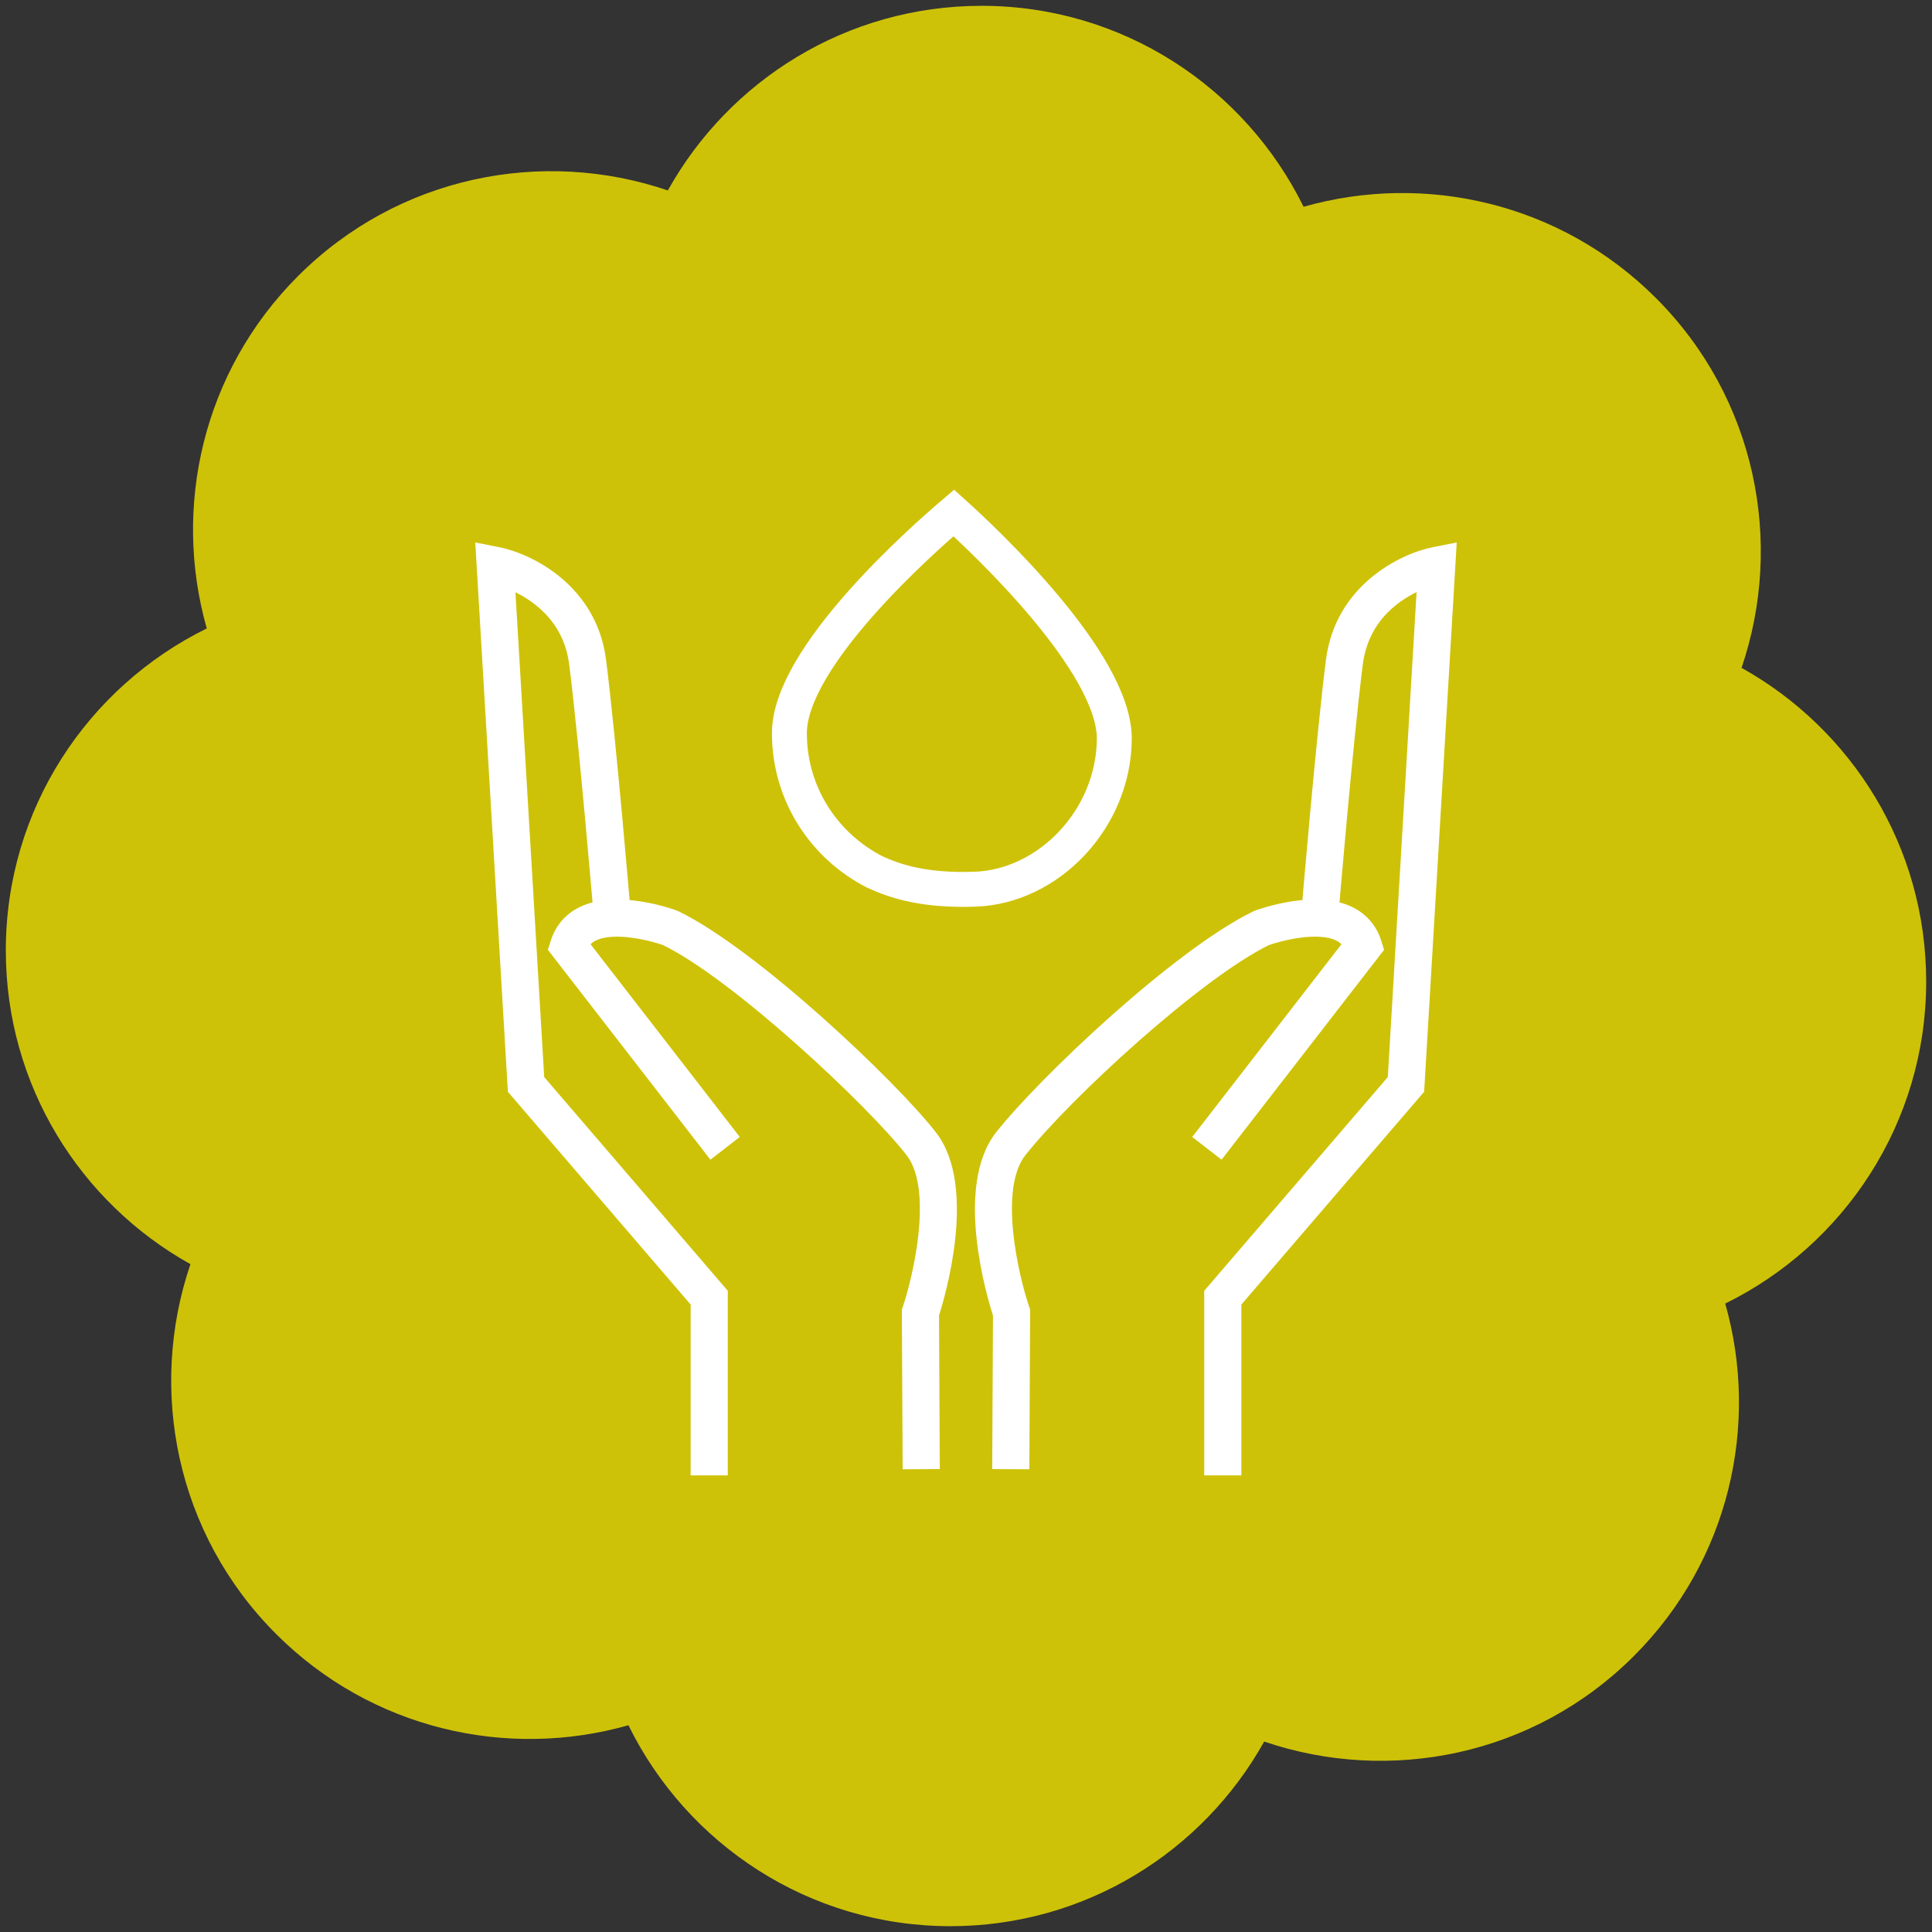 <?xml version="1.0" encoding="utf-8"?>
<!-- Generator: Adobe Illustrator 23.1.0, SVG Export Plug-In . SVG Version: 6.00 Build 0)  -->
<svg version="1.1" id="Ebene_1" xmlns="http://www.w3.org/2000/svg" xmlns:xlink="http://www.w3.org/1999/xlink" x="0px" y="0px"
	 viewBox="0 0 166 166" enable-background="new 0 0 166 166" xml:space="preserve">
<rect x="0" y="0" width="166" height="166" fill="#333333" stroke="none"/>
<g>
	<path fill="#CEC208" d="M165.5,84.338c0-11.596-6.405-21.685-15.863-26.956c3.67-10.78,1.241-23.176-7.355-31.772
		c-8.199-8.199-19.863-10.804-30.277-7.844C106.978,7.549,96.494,0.5,84.338,0.5c-11.596,0-21.685,6.405-26.956,15.863
		c-10.78-3.67-23.176-1.241-31.772,7.355c-8.199,8.199-10.804,19.863-7.844,30.277C7.549,59.022,0.5,69.506,0.5,81.662
		c0,11.596,6.405,21.685,15.863,26.956c-3.67,10.779-1.241,23.177,7.355,31.772c8.199,8.199,19.863,10.805,30.277,7.844
		c5.027,10.217,15.511,17.266,27.667,17.266c11.596,0,21.685-6.405,26.956-15.863c10.779,3.67,23.177,1.241,31.772-7.355
		c8.199-8.199,10.804-19.863,7.844-30.277C158.451,106.978,165.5,96.494,165.5,84.338z"/>
	<g>
		<g>
			<path fill="none" stroke="#FFFFFF" stroke-width="3" stroke-miterlimit="10" d="M81.951,44.072
				c-2.621,2.231-14.125,12.35-14.125,18.922c0,5.224,2.982,9.696,7.335,11.926c1.763,0.81,4.232,1.632,8.62,1.481
				c6.306-0.217,11.9-6.02,11.961-12.883C95.802,56.935,84.523,46.39,81.951,44.072z"/>
		</g>
		<g>
			<g>
				<g>
					<g>
						<path fill="#FFFFFF" stroke="#FFFFFF" stroke-width="0.75" stroke-miterlimit="10" d="M106.284,126.393h-2.441v-15.347
							l15.766-18.355l2.516-42.414c-1.89,0.789-4.882,2.668-5.403,6.767c-0.868,6.824-2.124,21.844-2.136,21.995l-2.433-0.203
							c0.013-0.151,1.273-15.225,2.148-22.101c0.786-6.173,6.173-8.821,8.913-9.359l1.547-0.304l-2.763,46.584l-15.713,18.293
							V126.393z"/>
					</g>
				</g>
				<g>
					<g>
						<path fill="#FFFFFF" stroke="#FFFFFF" stroke-width="0.75" stroke-miterlimit="10" d="M88.07,125.865l-2.441-0.012
							l0.064-12.879c-0.498-1.542-3.34-10.993,0.201-15.466c3.717-4.695,15.282-15.638,21.979-18.876l0.111-0.047
							c0.509-0.186,5.06-1.776,8.062-0.302c1.108,0.544,1.892,1.457,2.268,2.641l0.194,0.61l-13.616,17.583l-1.929-1.494
							l12.774-16.496c-0.184-0.277-0.434-0.489-0.763-0.652c-1.731-0.851-4.931-0.031-6.096,0.383
							c-5.923,2.894-17.136,13.195-21.071,18.166c-2.454,3.1-0.643,10.699,0.262,13.365l0.066,0.194L88.07,125.865z"/>
					</g>
				</g>
				<g>
					<g>
						<path fill="#FFFFFF" stroke="#FFFFFF" stroke-width="0.75" stroke-miterlimit="10" d="M62.157,126.393h-2.441V111.95
							L44.004,93.657l-0.024-0.411l-2.74-46.174l1.547,0.304c2.74,0.538,8.128,3.186,8.914,9.359
							c0.875,6.876,2.134,21.95,2.147,22.101l-2.433,0.203c-0.013-0.151-1.267-15.172-2.136-21.995
							c-0.517-4.065-3.513-5.957-5.403-6.756l2.516,42.404l15.765,18.355V126.393z"/>
					</g>
				</g>
				<g>
					<g>
						<path fill="#FFFFFF" stroke="#FFFFFF" stroke-width="0.75" stroke-miterlimit="10" d="M77.931,125.865l-0.067-13.281
							l0.065-0.193c0.897-2.661,2.692-10.251,0.258-13.374c-3.359-4.311-14.948-15.169-21.066-18.159
							c-1.165-0.414-4.367-1.235-6.095-0.383c-0.329,0.162-0.579,0.374-0.763,0.651l12.773,16.497l-1.929,1.494L47.492,81.535
							l0.194-0.61c0.375-1.184,1.159-2.098,2.267-2.642c3.004-1.475,7.553,0.116,8.062,0.302l0.112,0.047
							c6.621,3.201,18.542,14.466,21.985,18.883c3.503,4.494,0.687,13.921,0.195,15.457l0.065,12.88L77.931,125.865z"/>
					</g>
				</g>
			</g>
		</g>
	</g>
</g>
</svg>

